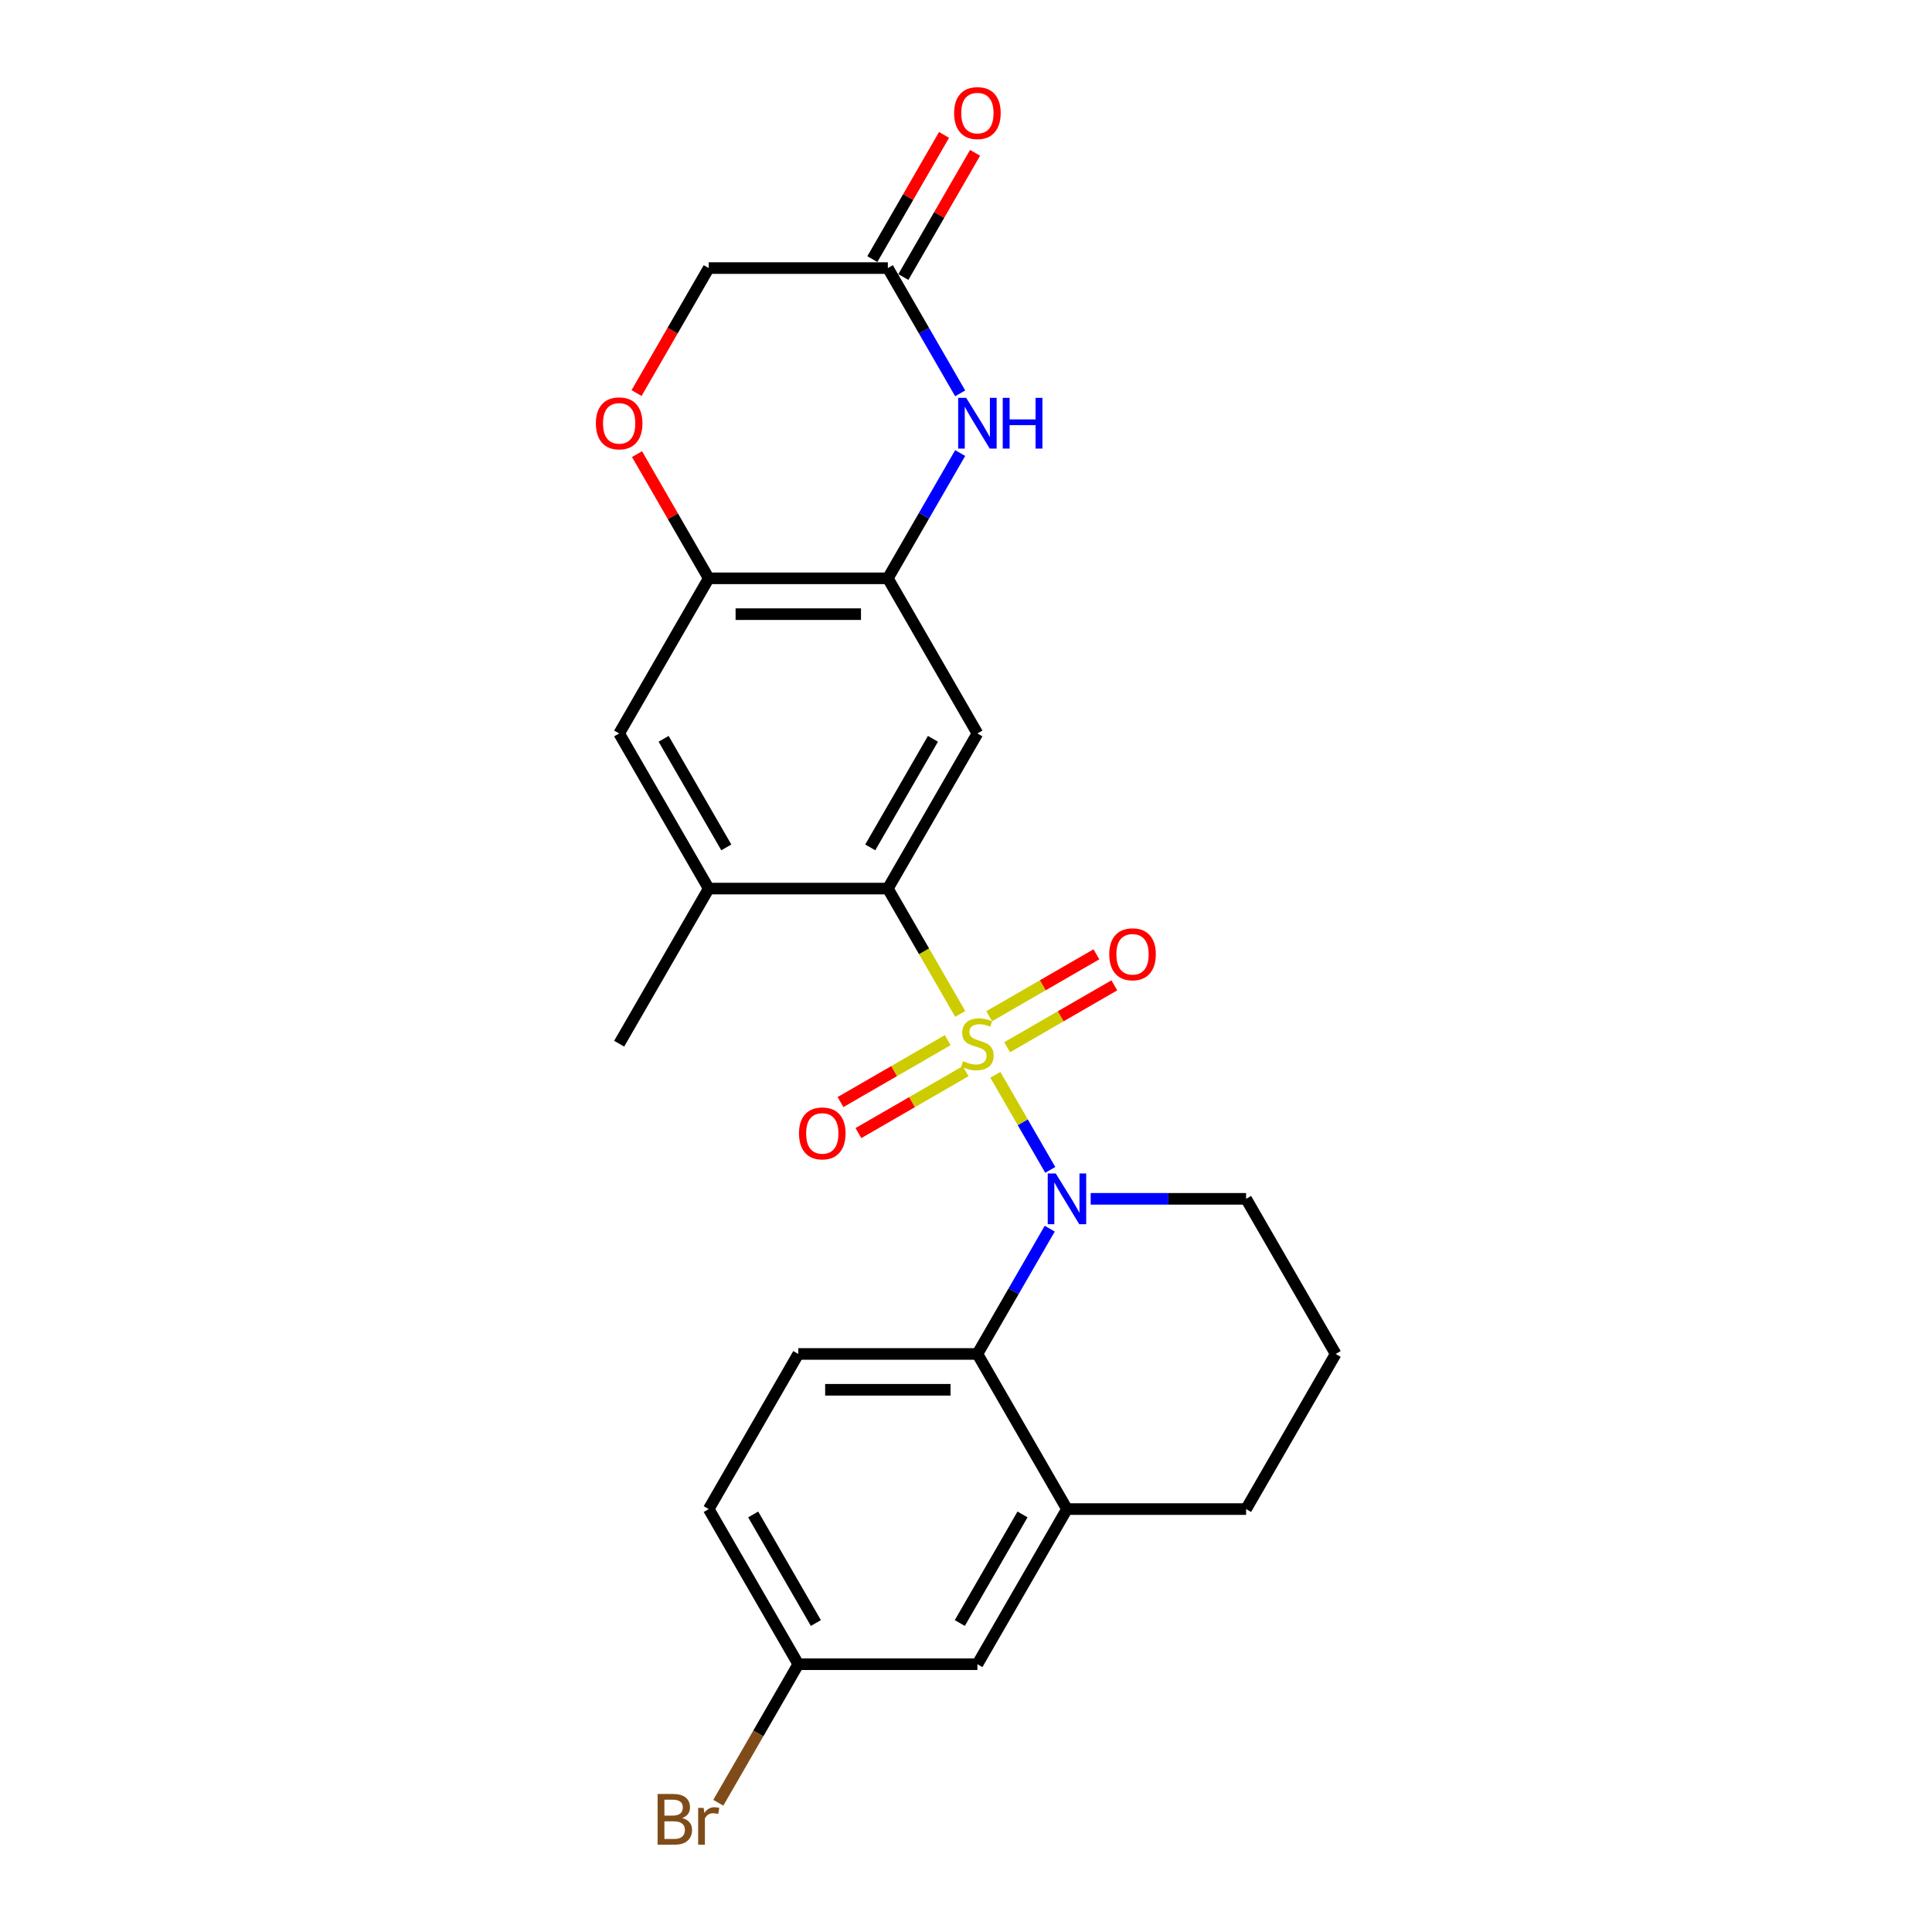 <?xml version='1.0' encoding='iso-8859-1'?>
<svg version='1.1' baseProfile='full'
              xmlns='http://www.w3.org/2000/svg'
                      xmlns:rdkit='http://www.rdkit.org/xml'
                      xmlns:xlink='http://www.w3.org/1999/xlink'
                  xml:space='preserve'
width='1000px' height='1000px' viewBox='0 0 1000 1000'>
<!-- END OF HEADER -->
<rect style='opacity:1.0;fill:#FFFFFF;stroke:none' width='1000' height='1000' x='0' y='0'> </rect>
<path class='bond-0' d='M 515.208,556.333 L 529.41,580.932' style='fill:none;fill-rule:evenodd;stroke:#CCCC00;stroke-width:6px;stroke-linecap:butt;stroke-linejoin:miter;stroke-opacity:1' />
<path class='bond-0' d='M 529.41,580.932 L 543.612,605.531' style='fill:none;fill-rule:evenodd;stroke:#0000FF;stroke-width:6px;stroke-linecap:butt;stroke-linejoin:miter;stroke-opacity:1' />
<path class='bond-1' d='M 497.008,524.81 L 478.278,492.368' style='fill:none;fill-rule:evenodd;stroke:#CCCC00;stroke-width:6px;stroke-linecap:butt;stroke-linejoin:miter;stroke-opacity:1' />
<path class='bond-1' d='M 478.278,492.368 L 459.547,459.926' style='fill:none;fill-rule:evenodd;stroke:#000000;stroke-width:6px;stroke-linecap:butt;stroke-linejoin:miter;stroke-opacity:1' />
<path class='bond-11' d='M 521.276,542.05 L 549.024,526.029' style='fill:none;fill-rule:evenodd;stroke:#CCCC00;stroke-width:6px;stroke-linecap:butt;stroke-linejoin:miter;stroke-opacity:1' />
<path class='bond-11' d='M 549.024,526.029 L 576.772,510.009' style='fill:none;fill-rule:evenodd;stroke:#FF0000;stroke-width:6px;stroke-linecap:butt;stroke-linejoin:miter;stroke-opacity:1' />
<path class='bond-11' d='M 512.005,525.991 L 539.753,509.971' style='fill:none;fill-rule:evenodd;stroke:#CCCC00;stroke-width:6px;stroke-linecap:butt;stroke-linejoin:miter;stroke-opacity:1' />
<path class='bond-11' d='M 539.753,509.971 L 567.501,493.951' style='fill:none;fill-rule:evenodd;stroke:#FF0000;stroke-width:6px;stroke-linecap:butt;stroke-linejoin:miter;stroke-opacity:1' />
<path class='bond-12' d='M 490.532,538.388 L 462.785,554.409' style='fill:none;fill-rule:evenodd;stroke:#CCCC00;stroke-width:6px;stroke-linecap:butt;stroke-linejoin:miter;stroke-opacity:1' />
<path class='bond-12' d='M 462.785,554.409 L 435.037,570.429' style='fill:none;fill-rule:evenodd;stroke:#FF0000;stroke-width:6px;stroke-linecap:butt;stroke-linejoin:miter;stroke-opacity:1' />
<path class='bond-12' d='M 499.804,554.447 L 472.056,570.467' style='fill:none;fill-rule:evenodd;stroke:#CCCC00;stroke-width:6px;stroke-linecap:butt;stroke-linejoin:miter;stroke-opacity:1' />
<path class='bond-12' d='M 472.056,570.467 L 444.308,586.487' style='fill:none;fill-rule:evenodd;stroke:#FF0000;stroke-width:6px;stroke-linecap:butt;stroke-linejoin:miter;stroke-opacity:1' />
<path class='bond-2' d='M 543.344,635.958 L 524.624,668.381' style='fill:none;fill-rule:evenodd;stroke:#0000FF;stroke-width:6px;stroke-linecap:butt;stroke-linejoin:miter;stroke-opacity:1' />
<path class='bond-2' d='M 524.624,668.381 L 505.904,700.805' style='fill:none;fill-rule:evenodd;stroke:#000000;stroke-width:6px;stroke-linecap:butt;stroke-linejoin:miter;stroke-opacity:1' />
<path class='bond-18' d='M 564.537,620.512 L 604.756,620.512' style='fill:none;fill-rule:evenodd;stroke:#0000FF;stroke-width:6px;stroke-linecap:butt;stroke-linejoin:miter;stroke-opacity:1' />
<path class='bond-18' d='M 604.756,620.512 L 644.976,620.512' style='fill:none;fill-rule:evenodd;stroke:#000000;stroke-width:6px;stroke-linecap:butt;stroke-linejoin:miter;stroke-opacity:1' />
<path class='bond-3' d='M 459.547,459.926 L 505.904,379.634' style='fill:none;fill-rule:evenodd;stroke:#000000;stroke-width:6px;stroke-linecap:butt;stroke-linejoin:miter;stroke-opacity:1' />
<path class='bond-3' d='M 450.442,438.611 L 482.892,382.406' style='fill:none;fill-rule:evenodd;stroke:#000000;stroke-width:6px;stroke-linecap:butt;stroke-linejoin:miter;stroke-opacity:1' />
<path class='bond-6' d='M 459.547,459.926 L 366.833,459.926' style='fill:none;fill-rule:evenodd;stroke:#000000;stroke-width:6px;stroke-linecap:butt;stroke-linejoin:miter;stroke-opacity:1' />
<path class='bond-8' d='M 505.904,700.805 L 552.261,781.097' style='fill:none;fill-rule:evenodd;stroke:#000000;stroke-width:6px;stroke-linecap:butt;stroke-linejoin:miter;stroke-opacity:1' />
<path class='bond-14' d='M 505.904,700.805 L 413.19,700.805' style='fill:none;fill-rule:evenodd;stroke:#000000;stroke-width:6px;stroke-linecap:butt;stroke-linejoin:miter;stroke-opacity:1' />
<path class='bond-14' d='M 491.997,719.347 L 427.097,719.347' style='fill:none;fill-rule:evenodd;stroke:#000000;stroke-width:6px;stroke-linecap:butt;stroke-linejoin:miter;stroke-opacity:1' />
<path class='bond-4' d='M 505.904,379.634 L 459.547,299.341' style='fill:none;fill-rule:evenodd;stroke:#000000;stroke-width:6px;stroke-linecap:butt;stroke-linejoin:miter;stroke-opacity:1' />
<path class='bond-5' d='M 459.547,299.341 L 478.267,266.917' style='fill:none;fill-rule:evenodd;stroke:#000000;stroke-width:6px;stroke-linecap:butt;stroke-linejoin:miter;stroke-opacity:1' />
<path class='bond-5' d='M 478.267,266.917 L 496.987,234.494' style='fill:none;fill-rule:evenodd;stroke:#0000FF;stroke-width:6px;stroke-linecap:butt;stroke-linejoin:miter;stroke-opacity:1' />
<path class='bond-25' d='M 459.547,299.341 L 366.833,299.341' style='fill:none;fill-rule:evenodd;stroke:#000000;stroke-width:6px;stroke-linecap:butt;stroke-linejoin:miter;stroke-opacity:1' />
<path class='bond-25' d='M 445.64,317.884 L 380.74,317.884' style='fill:none;fill-rule:evenodd;stroke:#000000;stroke-width:6px;stroke-linecap:butt;stroke-linejoin:miter;stroke-opacity:1' />
<path class='bond-9' d='M 496.987,203.602 L 478.267,171.179' style='fill:none;fill-rule:evenodd;stroke:#0000FF;stroke-width:6px;stroke-linecap:butt;stroke-linejoin:miter;stroke-opacity:1' />
<path class='bond-9' d='M 478.267,171.179 L 459.547,138.755' style='fill:none;fill-rule:evenodd;stroke:#000000;stroke-width:6px;stroke-linecap:butt;stroke-linejoin:miter;stroke-opacity:1' />
<path class='bond-13' d='M 366.833,459.926 L 320.476,379.634' style='fill:none;fill-rule:evenodd;stroke:#000000;stroke-width:6px;stroke-linecap:butt;stroke-linejoin:miter;stroke-opacity:1' />
<path class='bond-13' d='M 375.938,438.611 L 343.488,382.406' style='fill:none;fill-rule:evenodd;stroke:#000000;stroke-width:6px;stroke-linecap:butt;stroke-linejoin:miter;stroke-opacity:1' />
<path class='bond-23' d='M 366.833,459.926 L 320.476,540.219' style='fill:none;fill-rule:evenodd;stroke:#000000;stroke-width:6px;stroke-linecap:butt;stroke-linejoin:miter;stroke-opacity:1' />
<path class='bond-7' d='M 366.833,299.341 L 320.476,379.634' style='fill:none;fill-rule:evenodd;stroke:#000000;stroke-width:6px;stroke-linecap:butt;stroke-linejoin:miter;stroke-opacity:1' />
<path class='bond-10' d='M 366.833,299.341 L 348.274,267.196' style='fill:none;fill-rule:evenodd;stroke:#000000;stroke-width:6px;stroke-linecap:butt;stroke-linejoin:miter;stroke-opacity:1' />
<path class='bond-10' d='M 348.274,267.196 L 329.715,235.05' style='fill:none;fill-rule:evenodd;stroke:#FF0000;stroke-width:6px;stroke-linecap:butt;stroke-linejoin:miter;stroke-opacity:1' />
<path class='bond-15' d='M 552.261,781.097 L 505.904,861.39' style='fill:none;fill-rule:evenodd;stroke:#000000;stroke-width:6px;stroke-linecap:butt;stroke-linejoin:miter;stroke-opacity:1' />
<path class='bond-15' d='M 529.249,783.87 L 496.799,840.075' style='fill:none;fill-rule:evenodd;stroke:#000000;stroke-width:6px;stroke-linecap:butt;stroke-linejoin:miter;stroke-opacity:1' />
<path class='bond-26' d='M 552.261,781.097 L 644.976,781.097' style='fill:none;fill-rule:evenodd;stroke:#000000;stroke-width:6px;stroke-linecap:butt;stroke-linejoin:miter;stroke-opacity:1' />
<path class='bond-16' d='M 467.577,143.391 L 486.136,111.246' style='fill:none;fill-rule:evenodd;stroke:#000000;stroke-width:6px;stroke-linecap:butt;stroke-linejoin:miter;stroke-opacity:1' />
<path class='bond-16' d='M 486.136,111.246 L 504.695,79.101' style='fill:none;fill-rule:evenodd;stroke:#FF0000;stroke-width:6px;stroke-linecap:butt;stroke-linejoin:miter;stroke-opacity:1' />
<path class='bond-16' d='M 451.518,134.12 L 470.077,101.974' style='fill:none;fill-rule:evenodd;stroke:#000000;stroke-width:6px;stroke-linecap:butt;stroke-linejoin:miter;stroke-opacity:1' />
<path class='bond-16' d='M 470.077,101.974 L 488.636,69.829' style='fill:none;fill-rule:evenodd;stroke:#FF0000;stroke-width:6px;stroke-linecap:butt;stroke-linejoin:miter;stroke-opacity:1' />
<path class='bond-28' d='M 459.547,138.755 L 366.833,138.755' style='fill:none;fill-rule:evenodd;stroke:#000000;stroke-width:6px;stroke-linecap:butt;stroke-linejoin:miter;stroke-opacity:1' />
<path class='bond-17' d='M 329.48,203.453 L 348.157,171.104' style='fill:none;fill-rule:evenodd;stroke:#FF0000;stroke-width:6px;stroke-linecap:butt;stroke-linejoin:miter;stroke-opacity:1' />
<path class='bond-17' d='M 348.157,171.104 L 366.833,138.755' style='fill:none;fill-rule:evenodd;stroke:#000000;stroke-width:6px;stroke-linecap:butt;stroke-linejoin:miter;stroke-opacity:1' />
<path class='bond-20' d='M 413.19,700.805 L 366.833,781.097' style='fill:none;fill-rule:evenodd;stroke:#000000;stroke-width:6px;stroke-linecap:butt;stroke-linejoin:miter;stroke-opacity:1' />
<path class='bond-27' d='M 505.904,861.39 L 413.19,861.39' style='fill:none;fill-rule:evenodd;stroke:#000000;stroke-width:6px;stroke-linecap:butt;stroke-linejoin:miter;stroke-opacity:1' />
<path class='bond-24' d='M 644.976,620.512 L 691.333,700.805' style='fill:none;fill-rule:evenodd;stroke:#000000;stroke-width:6px;stroke-linecap:butt;stroke-linejoin:miter;stroke-opacity:1' />
<path class='bond-19' d='M 413.19,861.39 L 366.833,781.097' style='fill:none;fill-rule:evenodd;stroke:#000000;stroke-width:6px;stroke-linecap:butt;stroke-linejoin:miter;stroke-opacity:1' />
<path class='bond-19' d='M 422.295,840.075 L 389.845,783.87' style='fill:none;fill-rule:evenodd;stroke:#000000;stroke-width:6px;stroke-linecap:butt;stroke-linejoin:miter;stroke-opacity:1' />
<path class='bond-21' d='M 413.19,861.39 L 392.49,897.244' style='fill:none;fill-rule:evenodd;stroke:#000000;stroke-width:6px;stroke-linecap:butt;stroke-linejoin:miter;stroke-opacity:1' />
<path class='bond-21' d='M 392.49,897.244 L 371.79,933.098' style='fill:none;fill-rule:evenodd;stroke:#7F4C19;stroke-width:6px;stroke-linecap:butt;stroke-linejoin:miter;stroke-opacity:1' />
<path class='bond-22' d='M 644.976,781.097 L 691.333,700.805' style='fill:none;fill-rule:evenodd;stroke:#000000;stroke-width:6px;stroke-linecap:butt;stroke-linejoin:miter;stroke-opacity:1' />
<path  class='atom-0' d='M 498.487 549.231
Q 498.784 549.342, 500.008 549.861
Q 501.232 550.381, 502.567 550.714
Q 503.939 551.011, 505.274 551.011
Q 507.759 551.011, 509.205 549.824
Q 510.651 548.6, 510.651 546.487
Q 510.651 545.04, 509.91 544.15
Q 509.205 543.26, 508.092 542.778
Q 506.98 542.296, 505.126 541.74
Q 502.789 541.035, 501.38 540.367
Q 500.008 539.7, 499.007 538.291
Q 498.042 536.881, 498.042 534.508
Q 498.042 531.207, 500.267 529.168
Q 502.53 527.128, 506.98 527.128
Q 510.021 527.128, 513.47 528.574
L 512.617 531.43
Q 509.465 530.132, 507.091 530.132
Q 504.532 530.132, 503.123 531.207
Q 501.714 532.246, 501.751 534.063
Q 501.751 535.472, 502.455 536.325
Q 503.197 537.178, 504.236 537.66
Q 505.311 538.142, 507.091 538.699
Q 509.465 539.44, 510.874 540.182
Q 512.283 540.924, 513.284 542.444
Q 514.323 543.928, 514.323 546.487
Q 514.323 550.121, 511.875 552.086
Q 509.465 554.015, 505.422 554.015
Q 503.086 554.015, 501.306 553.496
Q 499.563 553.014, 497.486 552.161
L 498.487 549.231
' fill='#CCCC00'/>
<path  class='atom-1' d='M 546.458 607.383
L 555.061 621.291
Q 555.914 622.663, 557.287 625.148
Q 558.659 627.632, 558.733 627.781
L 558.733 607.383
L 562.219 607.383
L 562.219 633.64
L 558.622 633.64
L 549.387 618.435
Q 548.312 616.655, 547.162 614.615
Q 546.05 612.575, 545.716 611.945
L 545.716 633.64
L 542.304 633.64
L 542.304 607.383
L 546.458 607.383
' fill='#0000FF'/>
<path  class='atom-6' d='M 500.101 205.92
L 508.704 219.827
Q 509.557 221.199, 510.93 223.684
Q 512.302 226.168, 512.376 226.317
L 512.376 205.92
L 515.862 205.92
L 515.862 232.176
L 512.265 232.176
L 503.03 216.971
Q 501.955 215.191, 500.805 213.151
Q 499.693 211.112, 499.359 210.481
L 499.359 232.176
L 495.947 232.176
L 495.947 205.92
L 500.101 205.92
' fill='#0000FF'/>
<path  class='atom-6' d='M 519.014 205.92
L 522.574 205.92
L 522.574 217.082
L 535.999 217.082
L 535.999 205.92
L 539.56 205.92
L 539.56 232.176
L 535.999 232.176
L 535.999 220.049
L 522.574 220.049
L 522.574 232.176
L 519.014 232.176
L 519.014 205.92
' fill='#0000FF'/>
<path  class='atom-11' d='M 308.423 219.122
Q 308.423 212.818, 311.539 209.294
Q 314.654 205.771, 320.476 205.771
Q 326.299 205.771, 329.414 209.294
Q 332.529 212.818, 332.529 219.122
Q 332.529 225.501, 329.377 229.135
Q 326.225 232.733, 320.476 232.733
Q 314.691 232.733, 311.539 229.135
Q 308.423 225.538, 308.423 219.122
M 320.476 229.766
Q 324.481 229.766, 326.632 227.096
Q 328.821 224.388, 328.821 219.122
Q 328.821 213.967, 326.632 211.371
Q 324.481 208.738, 320.476 208.738
Q 316.471 208.738, 314.283 211.334
Q 312.132 213.93, 312.132 219.122
Q 312.132 224.425, 314.283 227.096
Q 316.471 229.766, 320.476 229.766
' fill='#FF0000'/>
<path  class='atom-12' d='M 574.144 493.936
Q 574.144 487.632, 577.26 484.108
Q 580.375 480.585, 586.197 480.585
Q 592.02 480.585, 595.135 484.108
Q 598.25 487.632, 598.25 493.936
Q 598.25 500.315, 595.098 503.949
Q 591.945 507.547, 586.197 507.547
Q 580.412 507.547, 577.26 503.949
Q 574.144 500.352, 574.144 493.936
M 586.197 504.58
Q 590.202 504.58, 592.353 501.91
Q 594.541 499.202, 594.541 493.936
Q 594.541 488.781, 592.353 486.185
Q 590.202 483.552, 586.197 483.552
Q 582.192 483.552, 580.004 486.148
Q 577.853 488.744, 577.853 493.936
Q 577.853 499.239, 580.004 501.91
Q 582.192 504.58, 586.197 504.58
' fill='#FF0000'/>
<path  class='atom-13' d='M 413.559 586.65
Q 413.559 580.346, 416.674 576.823
Q 419.789 573.299, 425.612 573.299
Q 431.434 573.299, 434.549 576.823
Q 437.665 580.346, 437.665 586.65
Q 437.665 593.029, 434.512 596.663
Q 431.36 600.261, 425.612 600.261
Q 419.826 600.261, 416.674 596.663
Q 413.559 593.066, 413.559 586.65
M 425.612 597.294
Q 429.617 597.294, 431.768 594.624
Q 433.956 591.916, 433.956 586.65
Q 433.956 581.495, 431.768 578.899
Q 429.617 576.266, 425.612 576.266
Q 421.606 576.266, 419.418 578.862
Q 417.267 581.458, 417.267 586.65
Q 417.267 591.954, 419.418 594.624
Q 421.606 597.294, 425.612 597.294
' fill='#FF0000'/>
<path  class='atom-17' d='M 493.852 58.537
Q 493.852 52.232, 496.967 48.709
Q 500.082 45.186, 505.904 45.186
Q 511.727 45.186, 514.842 48.709
Q 517.957 52.232, 517.957 58.537
Q 517.957 64.915, 514.805 68.55
Q 511.653 72.147, 505.904 72.147
Q 500.119 72.147, 496.967 68.55
Q 493.852 64.953, 493.852 58.537
M 505.904 69.18
Q 509.91 69.18, 512.061 66.51
Q 514.249 63.803, 514.249 58.537
Q 514.249 53.382, 512.061 50.786
Q 509.91 48.153, 505.904 48.153
Q 501.899 48.153, 499.711 50.749
Q 497.56 53.345, 497.56 58.537
Q 497.56 63.84, 499.711 66.51
Q 501.899 69.18, 505.904 69.18
' fill='#FF0000'/>
<path  class='atom-22' d='M 353.13 941.015
Q 355.652 941.72, 356.913 943.278
Q 358.211 944.798, 358.211 947.06
Q 358.211 950.695, 355.874 952.771
Q 353.575 954.811, 349.199 954.811
L 340.373 954.811
L 340.373 928.555
L 348.124 928.555
Q 352.611 928.555, 354.873 930.372
Q 357.135 932.189, 357.135 935.527
Q 357.135 939.495, 353.13 941.015
M 343.896 931.521
L 343.896 939.754
L 348.124 939.754
Q 350.72 939.754, 352.055 938.716
Q 353.427 937.641, 353.427 935.527
Q 353.427 931.521, 348.124 931.521
L 343.896 931.521
M 349.199 951.844
Q 351.758 951.844, 353.13 950.621
Q 354.502 949.397, 354.502 947.06
Q 354.502 944.909, 352.982 943.834
Q 351.498 942.721, 348.643 942.721
L 343.896 942.721
L 343.896 951.844
L 349.199 951.844
' fill='#7F4C19'/>
<path  class='atom-22' d='M 364.182 935.749
L 364.59 938.382
Q 366.592 935.415, 369.856 935.415
Q 370.894 935.415, 372.303 935.786
L 371.747 938.901
Q 370.152 938.531, 369.262 938.531
Q 367.705 938.531, 366.666 939.161
Q 365.665 939.754, 364.849 941.201
L 364.849 954.811
L 361.363 954.811
L 361.363 935.749
L 364.182 935.749
' fill='#7F4C19'/>
</svg>
